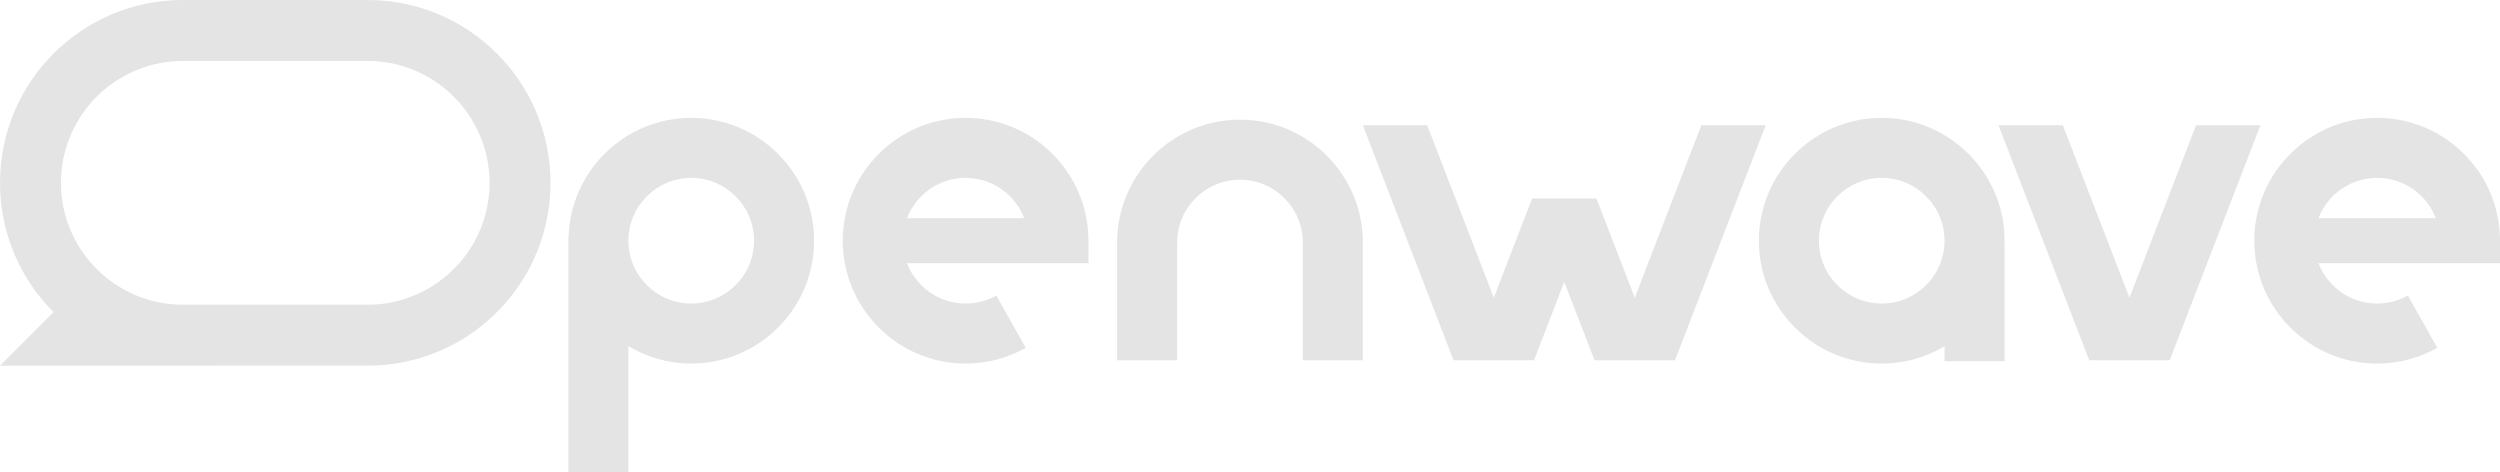 <?xml version="1.0" encoding="UTF-8"?><svg id="b" xmlns="http://www.w3.org/2000/svg" viewBox="0 0 1221.473 230.637"><g id="c"><path d="M337.729,57.581c-32.56,0-59.089,26.073-59.947,58.429h-.082v114.627h29.335v-61.533c8.995,5.383,19.471,8.536,30.694,8.536,33.1,0,60.029-26.928,60.029-60.029s-26.929-60.03-60.029-60.03ZM337.729,148.305c-16.923,0-30.693-13.768-30.694-30.691v-.007c.001-16.922,13.771-30.691,30.694-30.691s30.694,13.77,30.694,30.695-13.769,30.694-30.694,30.694ZM1221.473,117.609c0-3.757-.35-7.432-1.01-11.001-5.183-27.868-29.67-49.03-59.012-49.03-33.108,0-60.031,26.931-60.031,60.031s26.923,60.031,60.031,60.031c10.292,0,20.452-2.656,29.393-7.684l-14.383-25.571c-4.555,2.559-9.746,3.919-15.01,3.919-13.055,0-24.226-8.19-28.66-19.696h88.682v-11ZM1132.792,106.608c4.433-11.505,15.605-19.695,28.66-19.695s24.217,8.19,28.65,19.695h-57.31ZM1104.416,61.197l-44.328,114.813h-39.318l-44.32-114.813h31.437l32.546,84.289,32.537-84.289h31.445ZM862.708,61.198l-44.328,114.814h-39.317l-14.774-38.282-14.781,38.282h-39.317l-44.321-114.814h31.437l32.546,84.29,18.709-48.476h31.478v.081l18.685,48.395,32.538-84.29h31.444ZM471.79,57.578c-33.108,0-60.031,26.931-60.031,60.031s26.923,60.031,60.031,60.031c10.293,0,20.454-2.656,29.392-7.684l-14.382-25.571c-4.555,2.559-9.745,3.919-15.01,3.919-13.053,0-24.226-8.19-28.659-19.696h88.682v-11c0-3.757-.35-7.432-1.011-11.001-5.182-27.868-29.669-49.03-59.012-49.03ZM443.131,106.608c4.432-11.505,15.605-19.695,28.659-19.695s24.219,8.19,28.651,19.695h-57.31ZM919.389,57.581c-33.1,0-60.028,26.93-60.028,60.03s26.928,60.029,60.028,60.029c11.21,0,21.706-3.096,30.694-8.467v7.264h29.335v-56.682h-.055c.026-.713.055-1.425.055-2.144,0-33.1-26.928-60.03-60.029-60.03ZM919.389,148.305c-16.925,0-30.694-13.77-30.694-30.694s13.769-30.695,30.694-30.695,30.694,13.77,30.694,30.695-13.769,30.694-30.694,30.694ZM665.872,118.491v57.519h-29.335v-57.519c0-16.924-13.769-30.694-30.694-30.694s-30.695,13.77-30.695,30.694v57.519h-29.334v-57.519c0-33.1,26.928-60.029,60.029-60.029s60.029,26.929,60.029,60.029ZM179.637,0h-90.298C39.999,0,0,39.998,0,89.339c0,24.67,10,47.005,26.167,63.172L0,178.678l182.742-.06c47.902-1.637,86.233-40.979,86.233-89.279C268.975,39.998,228.977,0,179.637,0ZM180.946,148.865h-92.916c-32.237-.701-58.25-27.124-58.25-59.526,0-32.841,26.718-59.559,59.559-59.559h90.298c32.841,0,59.559,26.718,59.559,59.559,0,32.402-26.013,58.825-58.25,59.526Z" style="fill:#e4e4e4; stroke-width:0px;"/></g></svg>